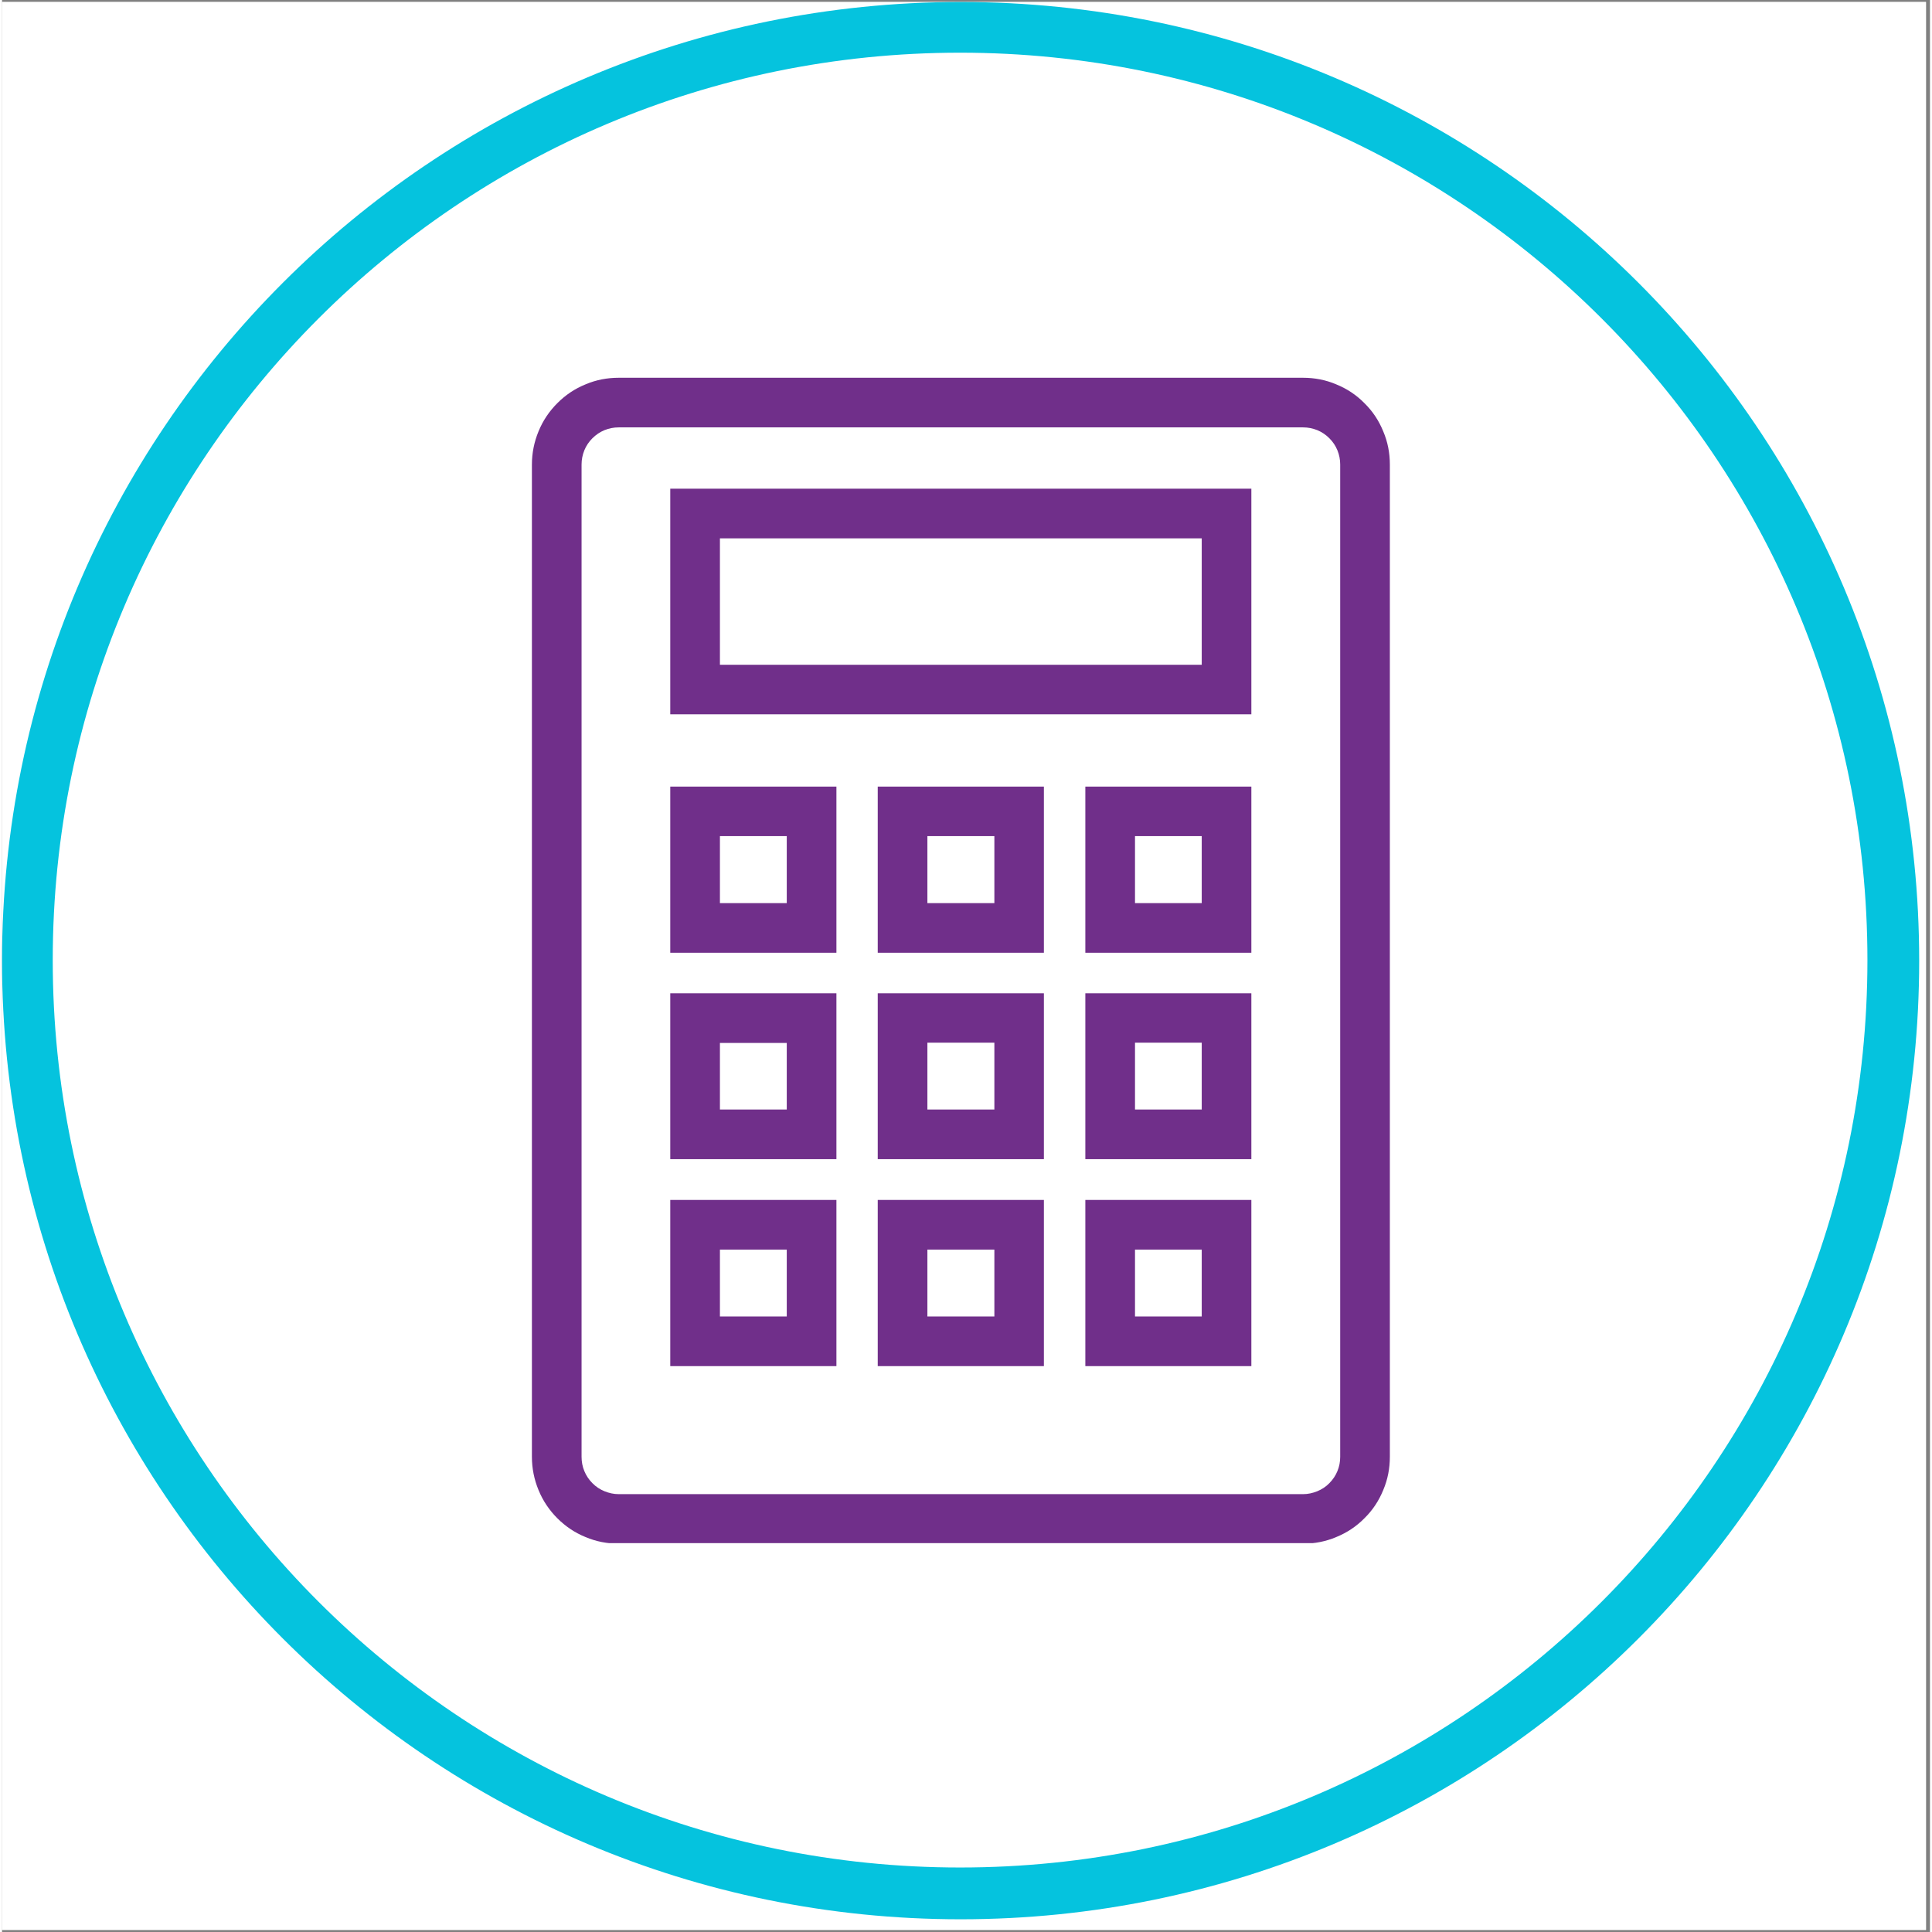 <svg xmlns="http://www.w3.org/2000/svg" xmlns:xlink="http://www.w3.org/1999/xlink" width="75" zoomAndPan="magnify" viewBox="0 0 56.88 57" height="75" preserveAspectRatio="xMidYMid meet" version="1.0"><rect x="0" y="0" width="56.88" height="57" fill="#808080" stroke="none"/><defs><clipPath id="2bb2e3e629"><path d="M 0 0.059 L 56.762 0.059 L 56.762 56.938 L 0 56.938 Z M 0 0.059 " clip-rule="nonzero"/></clipPath><clipPath id="0b678cbcc8"><path d="M 15.633 11.102 L 41 11.102 L 41 45.527 L 15.633 45.527 Z M 15.633 11.102 " clip-rule="nonzero"/></clipPath><clipPath id="eeee065460"><path d="M 0 0.059 L 56.562 0.059 L 56.562 56.625 L 0 56.625 Z M 0 0.059 " clip-rule="nonzero"/></clipPath><clipPath id="b9e690142d"><path d="M 28.281 0.059 C 12.664 0.059 0 12.723 0 28.344 C 0 43.961 12.664 56.625 28.281 56.625 C 43.902 56.625 56.562 43.961 56.562 28.344 C 56.562 12.723 43.902 0.059 28.281 0.059 Z M 28.281 0.059 " clip-rule="nonzero"/></clipPath></defs><g clip-path="url(#2bb2e3e629)"><path fill="#ffffff" d="M 0 0.059 L 56.879 0.059 L 56.879 56.941 L 0 56.941 Z M 0 0.059 " fill-opacity="1" fill-rule="nonzero"/><path fill="#ffffff" d="M 0 0.059 L 56.879 0.059 L 56.879 56.941 L 0 56.941 Z M 0 0.059 " fill-opacity="1" fill-rule="nonzero"/></g><g clip-path="url(#0b678cbcc8)"><path fill="#702f8a" d="M 18.195 45.543 L 38.383 45.543 C 38.723 45.543 39.051 45.48 39.363 45.348 C 39.68 45.219 39.957 45.035 40.195 44.793 C 40.438 44.555 40.621 44.277 40.75 43.961 C 40.883 43.648 40.945 43.32 40.945 42.98 L 40.945 13.707 C 40.945 13.367 40.883 13.039 40.75 12.727 C 40.621 12.41 40.438 12.133 40.195 11.895 C 39.957 11.652 39.68 11.469 39.363 11.34 C 39.051 11.207 38.723 11.145 38.383 11.145 L 18.195 11.145 C 17.855 11.145 17.527 11.207 17.215 11.34 C 16.898 11.469 16.625 11.652 16.383 11.895 C 16.145 12.133 15.957 12.41 15.828 12.727 C 15.699 13.039 15.633 13.367 15.633 13.707 L 15.633 42.98 C 15.633 43.32 15.699 43.648 15.828 43.961 C 15.957 44.277 16.145 44.555 16.383 44.793 C 16.625 45.035 16.898 45.219 17.215 45.348 C 17.527 45.48 17.855 45.543 18.195 45.543 Z M 17.098 13.707 C 17.098 13.559 17.125 13.422 17.18 13.285 C 17.234 13.152 17.316 13.031 17.418 12.93 C 17.52 12.828 17.641 12.746 17.773 12.691 C 17.91 12.637 18.047 12.609 18.195 12.609 L 38.383 12.609 C 38.531 12.609 38.668 12.637 38.805 12.691 C 38.938 12.746 39.059 12.828 39.16 12.93 C 39.262 13.031 39.344 13.152 39.398 13.285 C 39.453 13.422 39.48 13.559 39.48 13.707 L 39.48 42.98 C 39.48 43.129 39.453 43.27 39.398 43.402 C 39.344 43.535 39.262 43.656 39.16 43.758 C 39.059 43.863 38.938 43.941 38.805 43.996 C 38.668 44.051 38.531 44.082 38.383 44.082 L 18.195 44.082 C 18.047 44.082 17.91 44.051 17.773 43.996 C 17.641 43.941 17.52 43.863 17.418 43.758 C 17.316 43.656 17.234 43.535 17.18 43.402 C 17.125 43.27 17.098 43.129 17.098 42.98 Z M 17.098 13.707 " fill-opacity="1" fill-rule="nonzero"/></g><path fill="#702f8a" d="M 36.859 14.418 L 19.715 14.418 L 19.715 21.074 L 36.859 21.074 Z M 35.395 19.613 L 21.18 19.613 L 21.18 15.883 L 35.395 15.883 Z M 35.395 19.613 " fill-opacity="1" fill-rule="nonzero"/><path fill="#702f8a" d="M 25.836 28.109 L 30.738 28.109 L 30.738 23.207 L 25.836 23.207 Z M 27.301 24.668 L 29.277 24.668 L 29.277 26.645 L 27.301 26.645 Z M 27.301 24.668 " fill-opacity="1" fill-rule="nonzero"/><path fill="#702f8a" d="M 24.617 23.207 L 19.715 23.207 L 19.715 28.109 L 24.617 28.109 Z M 23.152 26.645 L 21.18 26.645 L 21.18 24.668 L 23.152 24.668 Z M 23.152 26.645 " fill-opacity="1" fill-rule="nonzero"/><path fill="#702f8a" d="M 31.961 28.109 L 36.859 28.109 L 36.859 23.207 L 31.961 23.207 Z M 33.426 24.668 L 35.395 24.668 L 35.395 26.645 L 33.426 26.645 Z M 33.426 24.668 " fill-opacity="1" fill-rule="nonzero"/><path fill="#702f8a" d="M 25.836 34.199 L 30.738 34.199 L 30.738 29.305 L 25.836 29.305 Z M 27.301 30.762 L 29.277 30.762 L 29.277 32.734 L 27.301 32.734 Z M 27.301 30.762 " fill-opacity="1" fill-rule="nonzero"/><path fill="#702f8a" d="M 24.617 29.305 L 19.715 29.305 L 19.715 34.199 L 24.617 34.199 Z M 23.152 32.734 L 21.18 32.734 L 21.18 30.77 L 23.152 30.77 Z M 23.152 32.734 " fill-opacity="1" fill-rule="nonzero"/><path fill="#702f8a" d="M 31.961 34.199 L 36.859 34.199 L 36.859 29.305 L 31.961 29.305 Z M 33.426 30.762 L 35.395 30.762 L 35.395 32.734 L 33.426 32.734 Z M 33.426 30.762 " fill-opacity="1" fill-rule="nonzero"/><path fill="#702f8a" d="M 25.836 40.305 L 30.738 40.305 L 30.738 35.402 L 25.836 35.402 Z M 27.301 36.867 L 29.277 36.867 L 29.277 38.84 L 27.301 38.84 Z M 27.301 36.867 " fill-opacity="1" fill-rule="nonzero"/><path fill="#702f8a" d="M 24.617 35.402 L 19.715 35.402 L 19.715 40.305 L 24.617 40.305 Z M 23.152 38.84 L 21.18 38.84 L 21.18 36.867 L 23.152 36.867 Z M 23.152 38.84 " fill-opacity="1" fill-rule="nonzero"/><path fill="#702f8a" d="M 31.961 40.305 L 36.859 40.305 L 36.859 35.402 L 31.961 35.402 Z M 33.426 36.867 L 35.395 36.867 L 35.395 38.84 L 33.426 38.84 Z M 33.426 36.867 " fill-opacity="1" fill-rule="nonzero"/><g clip-path="url(#eeee065460)"><g clip-path="url(#b9e690142d)"><path stroke-linecap="butt" transform="matrix(0.748, 0, 0, 0.748, -0, 0.06)" fill="none" stroke-linejoin="miter" d="M 37.788 -0.002 C 16.921 -0.002 0 16.919 0 37.791 C 0 58.658 16.921 75.579 37.788 75.579 C 58.66 75.579 75.576 58.658 75.576 37.791 C 75.576 16.919 58.66 -0.002 37.788 -0.002 Z M 37.788 -0.002 " stroke="#05c3de" stroke-width="4" stroke-opacity="1" stroke-miterlimit="4"/></g></g></svg>